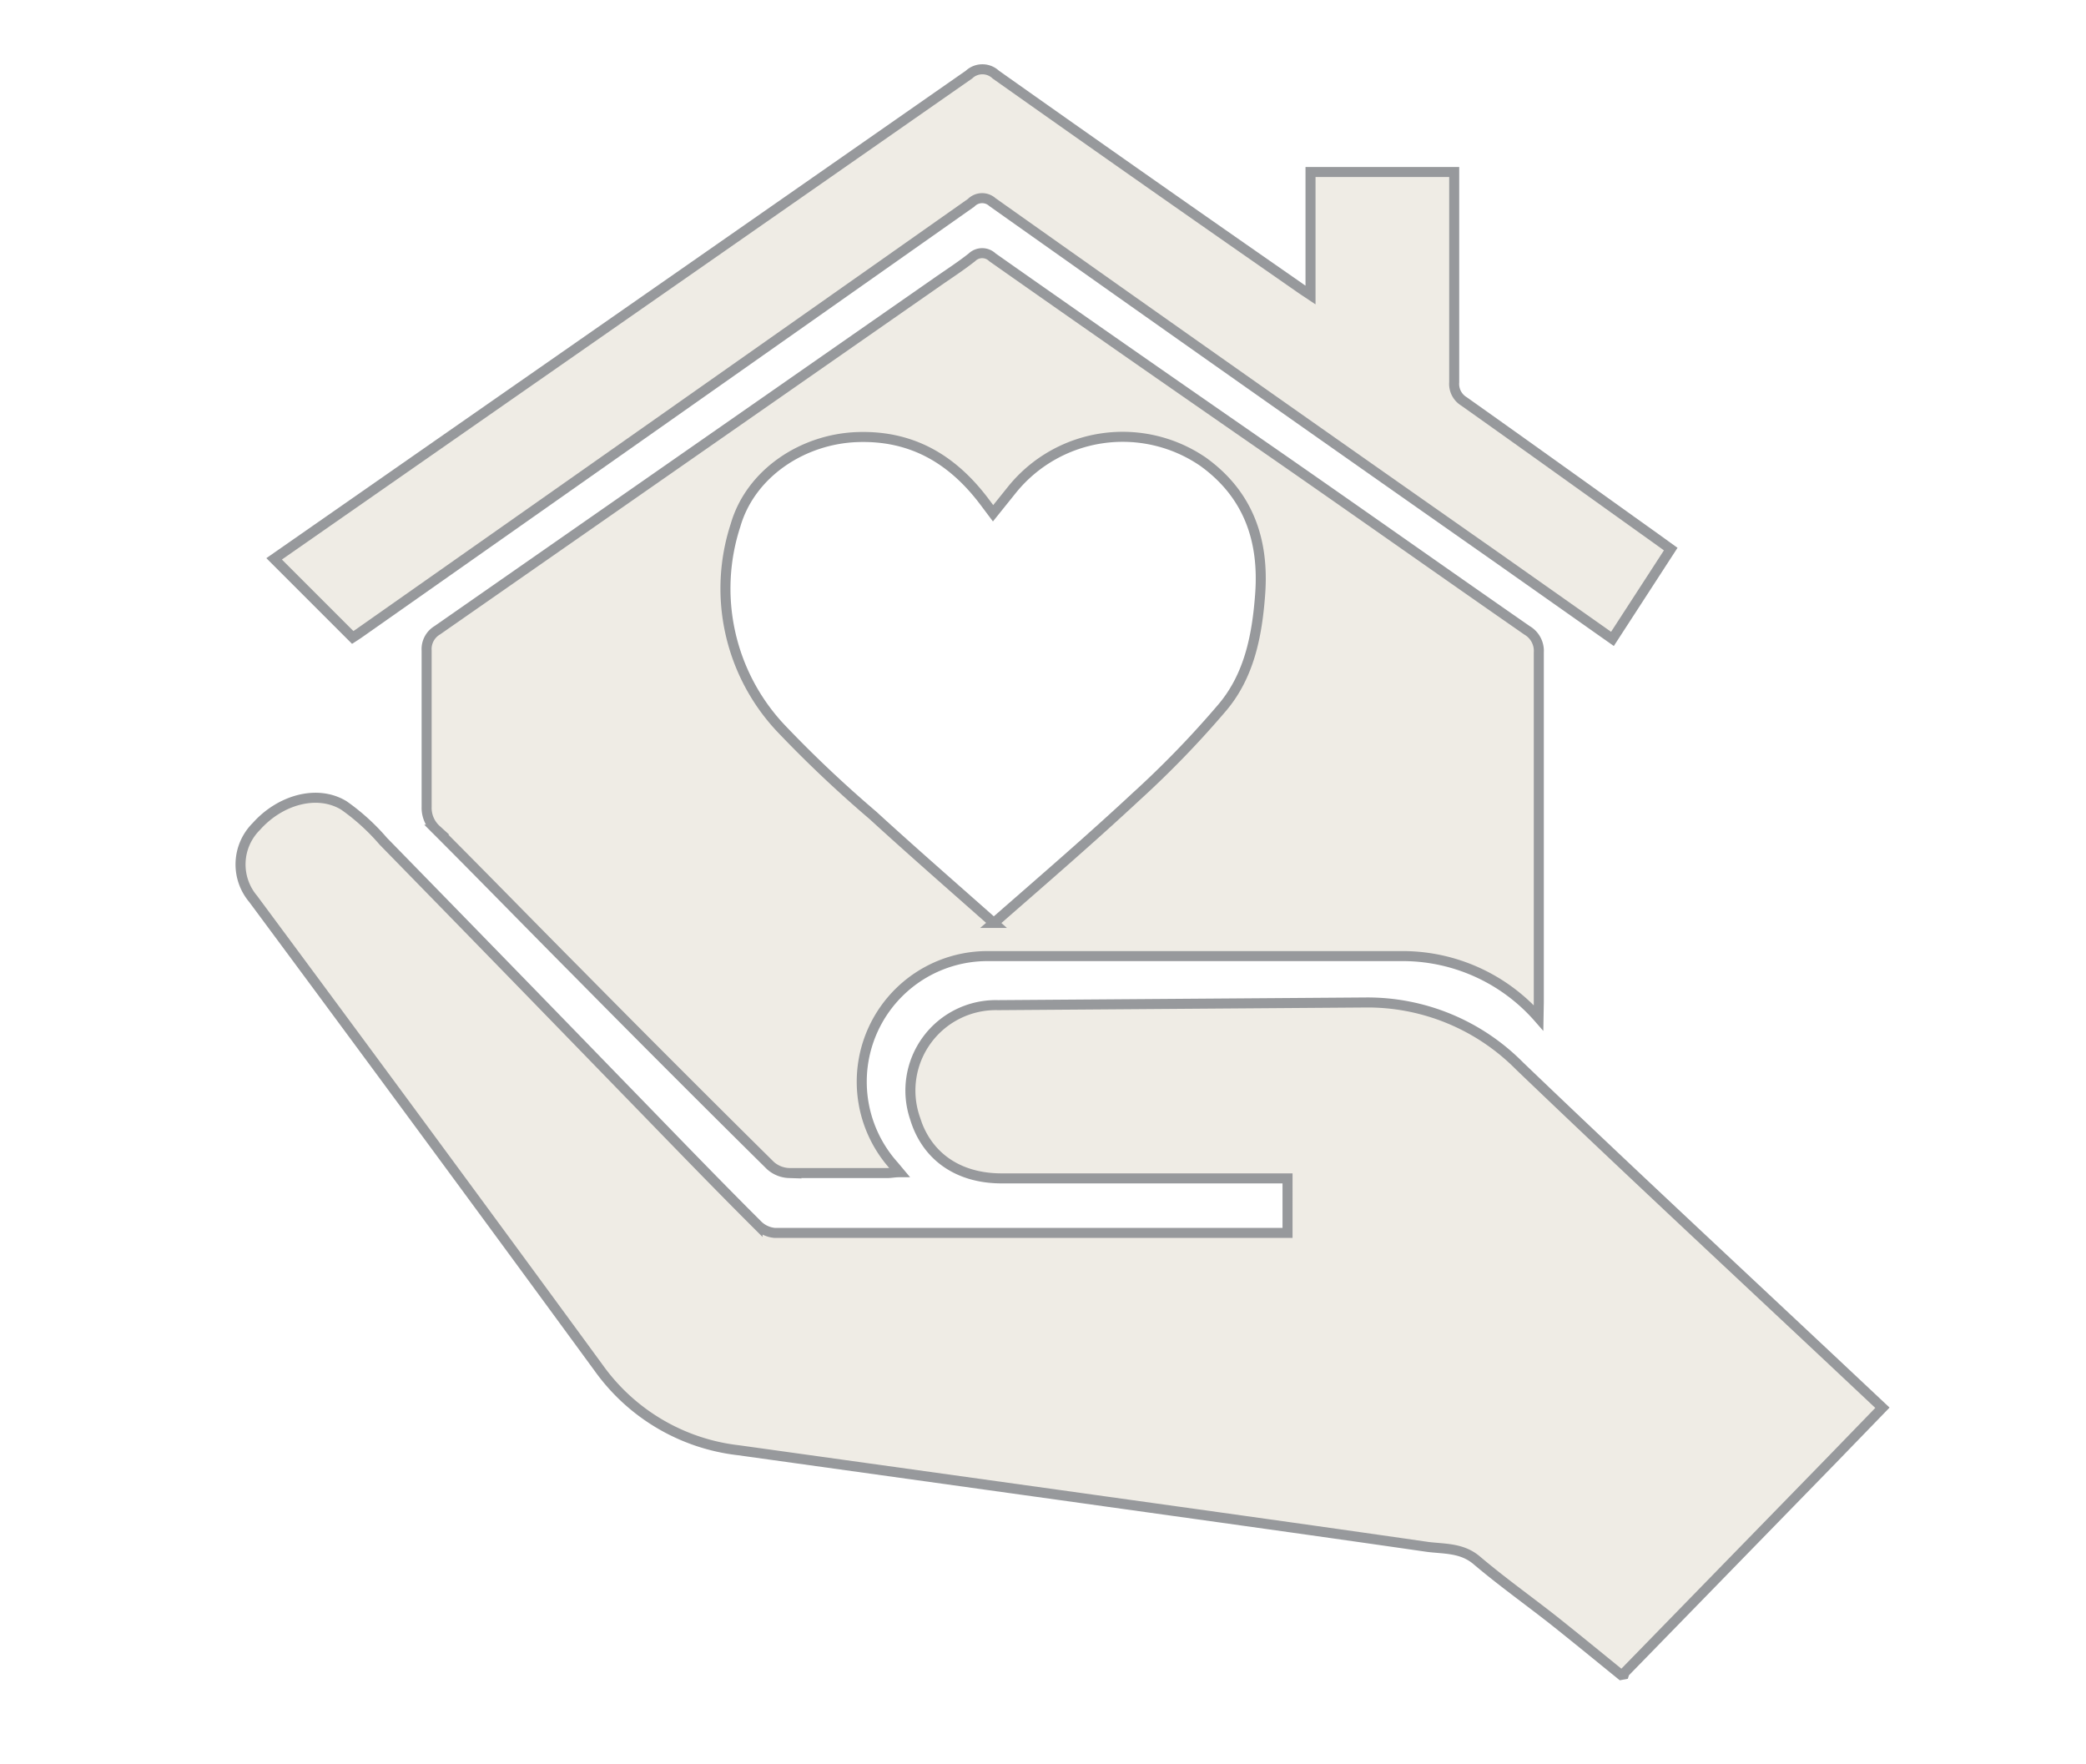 <svg id="Layer_1" data-name="Layer 1" xmlns="http://www.w3.org/2000/svg" viewBox="0 0 156.07 132"><defs><style>.cls-1{fill:#c2b59b;opacity:0.25;}.cls-2{fill:none;stroke:#97999c;stroke-miterlimit:10;stroke-width:0.75px;}</style></defs><title>ABQ tan and gray general icons</title><path class="cls-1" d="M121.29,125.31c-1.69-1.37-3.37-2.75-5.07-4.1-1.91-1.5-3.89-2.91-5.74-4.48-1.11-.94-2.42-.84-3.67-1-9.2-1.33-18.4-2.6-27.6-3.89l-23.95-3.34a14.93,14.93,0,0,1-10.46-6.15Q31.92,84.75,18.94,67.25a4,4,0,0,1,.24-5.42c1.78-2,4.56-2.78,6.55-1.57a16.07,16.07,0,0,1,2.94,2.67q8.92,9.13,17.82,18.3c3.38,3.47,6.77,7,10.19,10.41a2.07,2.07,0,0,0,1.29.6q18.94,0,37.87,0l.49,0V88.16H95.26c-6.78,0-13.55,0-20.32,0-3.28,0-5.62-1.67-6.48-4.5a6.39,6.39,0,0,1,6.22-8.46L102.17,75a16,16,0,0,1,11.52,4.75c7.72,7.4,15.56,14.69,23.35,22l3.8,3.57-3.79,3.91-15.47,15.87a.67.67,0,0,0-.08.17Z"/><path class="cls-1" d="M115.11,76.15a13.51,13.51,0,0,0-10-4.62c-10.43,0-20.86,0-31.3,0a9.4,9.4,0,0,0-6.93,15.68l.41.49c-.36,0-.61.06-.86.06-2.46,0-4.93,0-7.39,0a2.2,2.2,0,0,1-1.41-.57Q50.36,80,43.17,72.72c-3.52-3.54-7-7.12-10.53-10.65a2.2,2.2,0,0,1-.72-1.7q0-5.85,0-11.7a1.64,1.64,0,0,1,.8-1.52q18.66-13,37.32-26c.9-.63,1.82-1.22,2.68-1.9a1.1,1.1,0,0,1,1.53,0c6.68,4.7,13.38,9.36,20.08,14s13.27,9.29,19.92,13.91a1.78,1.78,0,0,1,.88,1.66c0,8.72,0,17.45,0,26.17Zm-40.76-7.1.4-.34c3.43-3,6.91-6,10.26-9.12a72.73,72.73,0,0,0,6.46-6.68c2-2.38,2.58-5.35,2.81-8.42.31-4.08-.88-7.5-4.26-9.94a10.64,10.64,0,0,0-14.29,2.07L74.3,38.4l-.63-.84c-2.38-3.17-5.41-5-9.52-4.86s-8,2.72-9.12,6.6a15.25,15.25,0,0,0,3.38,15.17A90.93,90.93,0,0,0,65.31,61C68.27,63.71,71.28,66.33,74.35,69.05Z"/><path class="cls-1" d="M20.51,41.81l11.11-7.74Q52.07,19.83,72.5,5.58a1.46,1.46,0,0,1,2,0q11.31,8,22.66,15.89c.25.18.5.34.89.6v-9.2H108.8v1.16c0,4.86,0,9.71,0,14.57a1.53,1.53,0,0,0,.73,1.43c4.8,3.4,9.57,6.83,14.36,10.25l1.11.8-4.36,6.72-8.77-6.18Q93,28.4,74.25,15.12a1.15,1.15,0,0,0-1.59.05Q49.74,31.31,26.79,47.43l-.4.26Z"/><path class="cls-2" d="M121.29,125.31c-1.69-1.37-3.37-2.75-5.07-4.1-1.91-1.5-3.89-2.91-5.74-4.48-1.11-.94-2.42-.84-3.67-1-9.2-1.33-18.4-2.6-27.6-3.89l-23.95-3.34a14.93,14.93,0,0,1-10.46-6.15Q31.92,84.75,18.94,67.25a4,4,0,0,1,.24-5.42c1.78-2,4.56-2.78,6.55-1.57a16.07,16.07,0,0,1,2.94,2.67q8.92,9.13,17.82,18.3c3.38,3.47,6.77,7,10.19,10.41a2.07,2.07,0,0,0,1.29.6q18.94,0,37.87,0l.49,0V88.16H95.26c-6.78,0-13.55,0-20.32,0-3.28,0-5.62-1.67-6.48-4.5a6.39,6.39,0,0,1,6.22-8.46L102.17,75a16,16,0,0,1,11.52,4.75c7.72,7.4,15.56,14.69,23.35,22l3.8,3.57-3.79,3.91-15.47,15.87a.67.67,0,0,0-.08.17Z"/><path class="cls-2" d="M115.11,76.15a13.51,13.51,0,0,0-10-4.62c-10.43,0-20.86,0-31.3,0a9.4,9.4,0,0,0-6.93,15.68l.41.49c-.36,0-.61.06-.86.06-2.46,0-4.93,0-7.39,0a2.2,2.2,0,0,1-1.41-.57Q50.36,80,43.17,72.72c-3.52-3.54-7-7.12-10.53-10.65a2.2,2.2,0,0,1-.72-1.7q0-5.85,0-11.7a1.64,1.64,0,0,1,.8-1.52q18.66-13,37.32-26c.9-.63,1.82-1.22,2.68-1.9a1.1,1.1,0,0,1,1.53,0c6.68,4.7,13.38,9.36,20.08,14s13.27,9.29,19.92,13.91a1.78,1.78,0,0,1,.88,1.66c0,8.72,0,17.45,0,26.17Zm-40.76-7.1.4-.34c3.43-3,6.91-6,10.26-9.12a72.73,72.73,0,0,0,6.46-6.68c2-2.38,2.58-5.35,2.81-8.42.31-4.08-.88-7.5-4.26-9.94a10.64,10.64,0,0,0-14.29,2.07L74.3,38.4l-.63-.84c-2.38-3.17-5.41-5-9.52-4.86s-8,2.72-9.12,6.6a15.25,15.25,0,0,0,3.38,15.17A90.93,90.93,0,0,0,65.31,61C68.27,63.71,71.28,66.33,74.35,69.05Z"/><path class="cls-2" d="M20.51,41.81l11.11-7.74Q52.07,19.83,72.5,5.58a1.46,1.46,0,0,1,2,0q11.31,8,22.66,15.89c.25.18.5.34.89.6v-9.2H108.8v1.16c0,4.86,0,9.71,0,14.57a1.53,1.53,0,0,0,.73,1.43c4.8,3.4,9.57,6.83,14.36,10.25l1.11.8-4.36,6.72-8.77-6.18Q93,28.4,74.25,15.12a1.15,1.15,0,0,0-1.59.05Q49.74,31.31,26.79,47.43l-.4.26Z"/></svg>